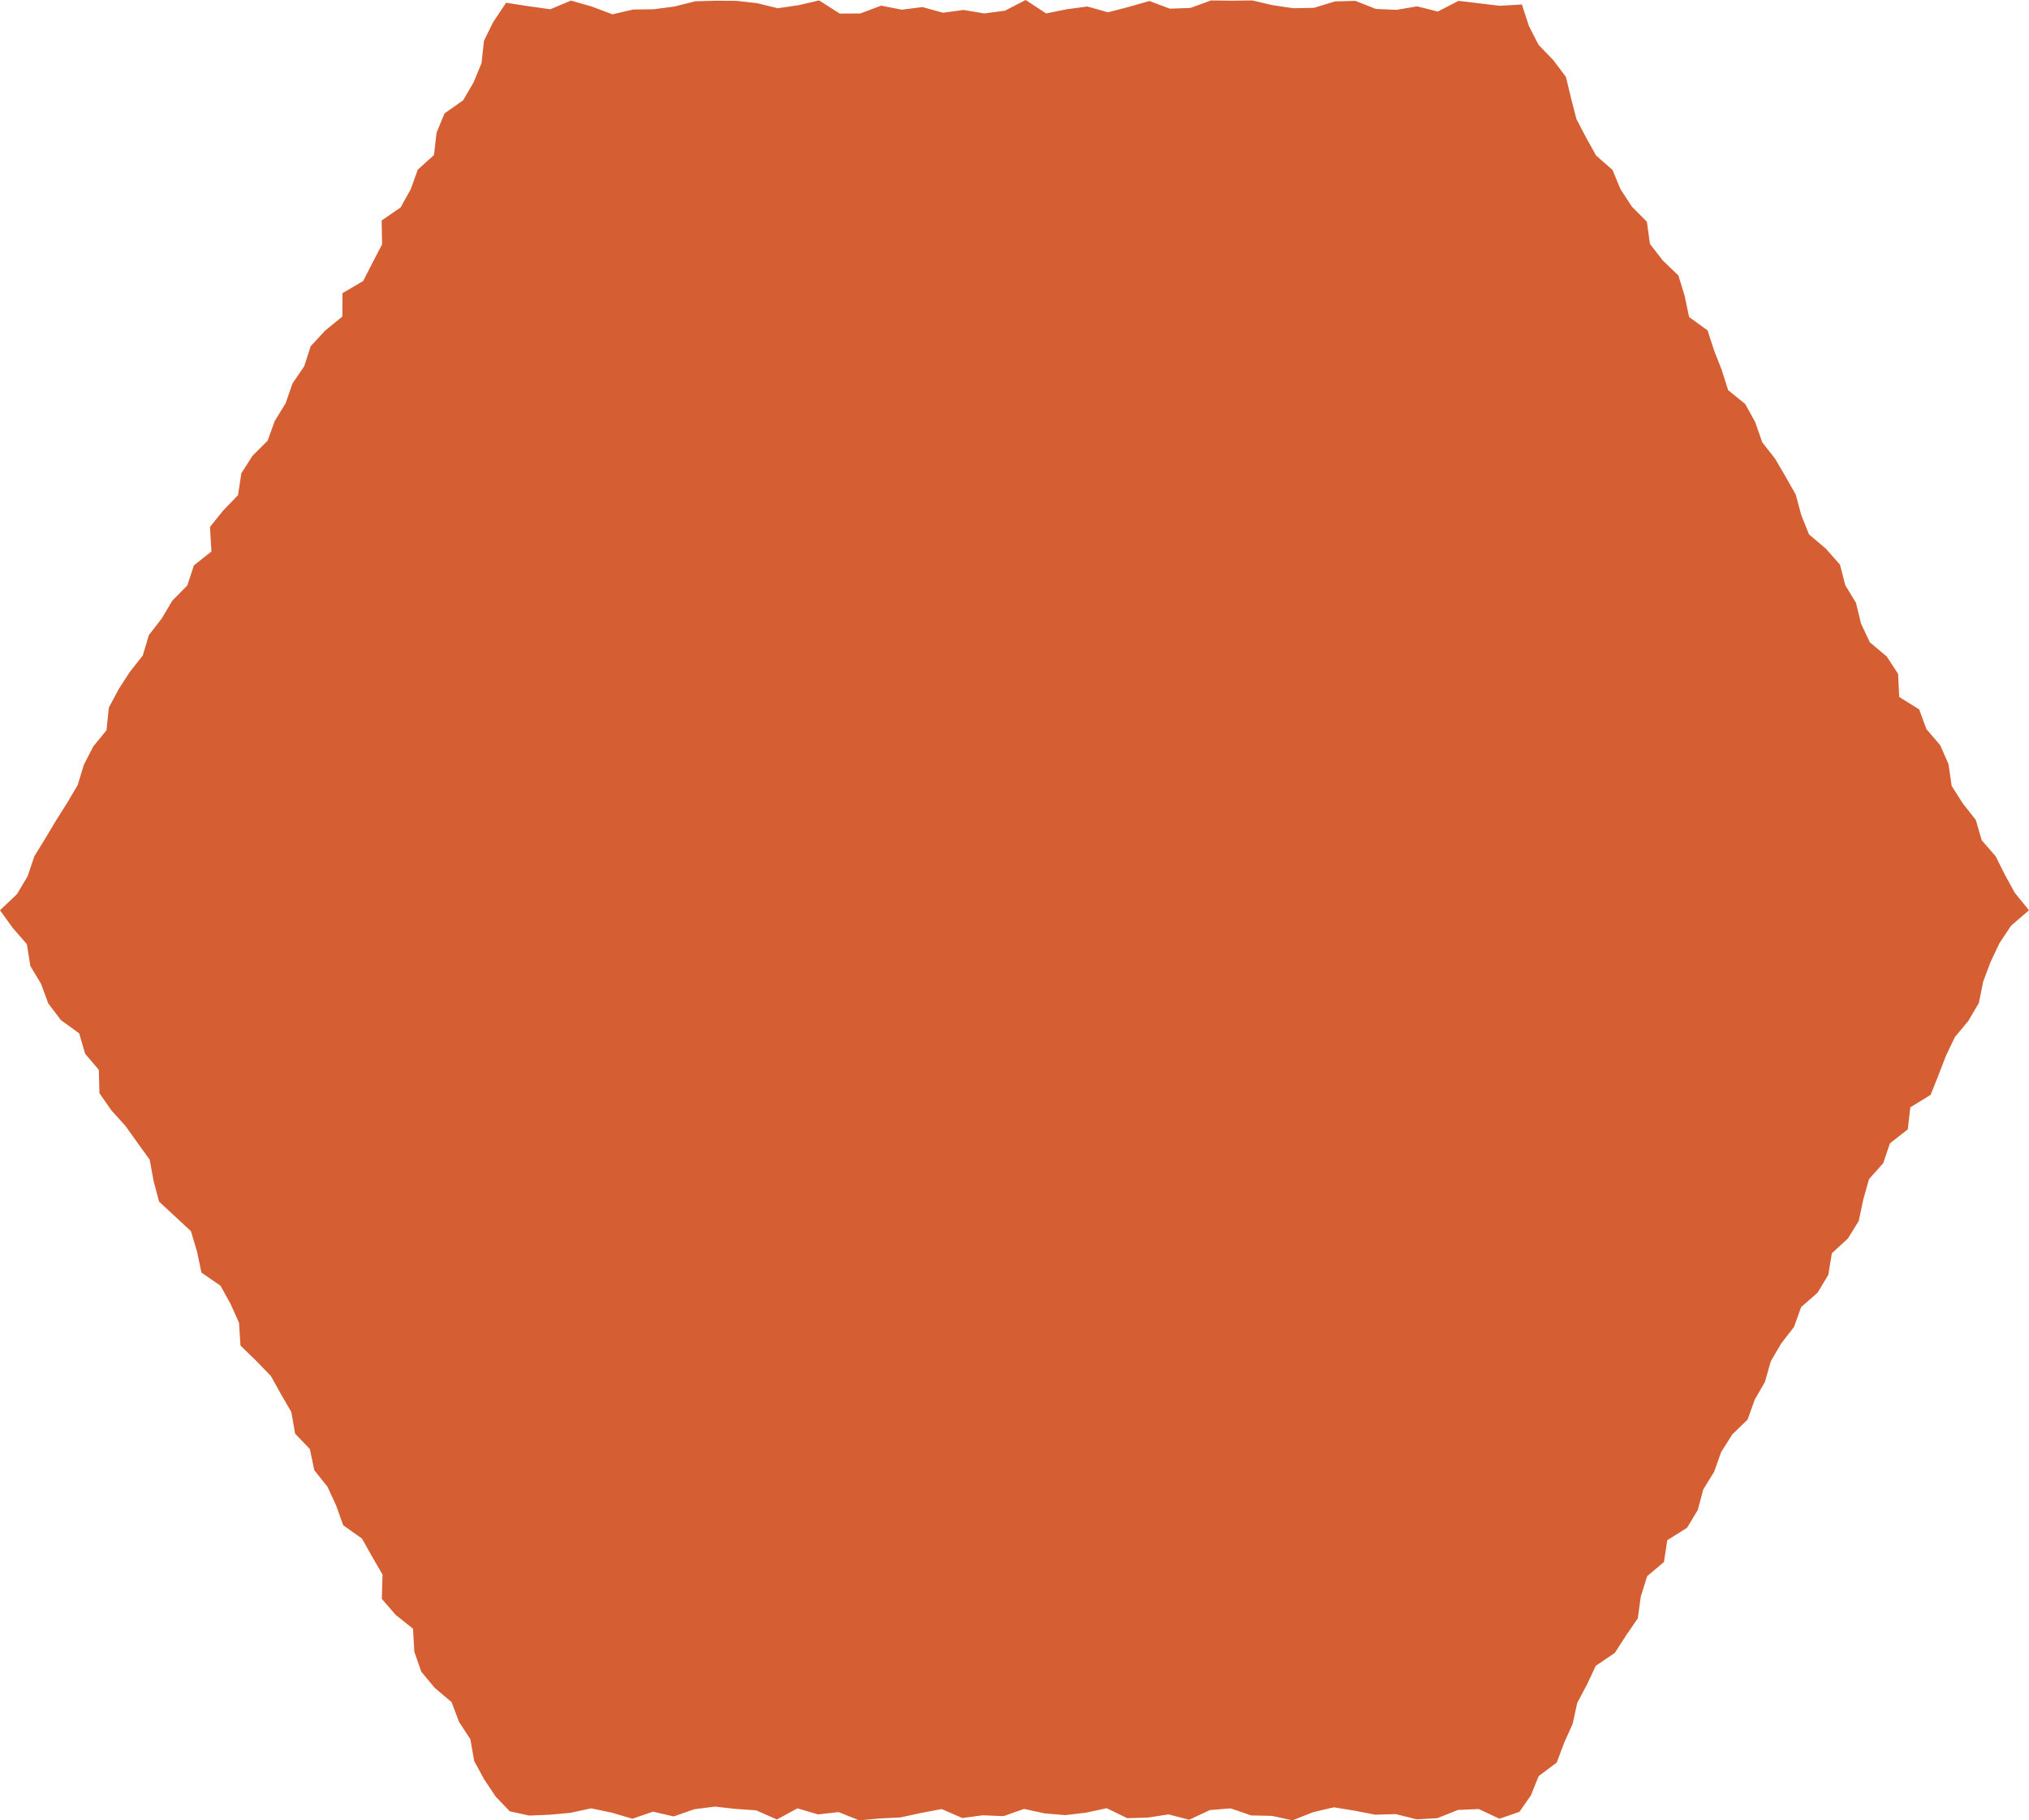 <?xml version="1.0" encoding="UTF-8"?><svg xmlns="http://www.w3.org/2000/svg" viewBox="0 0 140.4 125.99"><defs><style>.cls-1{fill:#d55e33;}.cls-2{mix-blend-mode:multiply;}.cls-3{isolation:isolate;}</style></defs><g class="cls-3"><g id="_イヤー_2"><g id="design"><g class="cls-2"><polygon class="cls-1" points="105.31 .31 103.77 .4 102.35 .23 100.92 .06 99.49 .8 98.06 .44 96.64 .68 95.21 .62 93.78 .06 92.36 .1 90.93 .54 89.5 .57 88.07 .36 86.65 .03 85.22 .05 83.8 .03 82.37 .55 80.95 .6 79.53 .07 78.1 .48 76.67 .85 75.24 .45 73.82 .64 72.39 .93 70.97 0 69.54 .74 68.11 .93 66.68 .69 65.25 .88 63.83 .49 62.4 .67 60.97 .39 59.54 .93 58.11 .94 56.68 .03 55.25 .36 53.82 .57 52.39 .22 50.96 .06 49.53 .05 48.1 .09 46.67 .45 45.24 .64 43.81 .66 42.38 .99 40.94 .45 39.51 .04 38.08 .64 36.64 .44 35.02 .19 34.12 1.54 33.49 2.82 33.32 4.37 32.77 5.7 32.05 6.94 30.76 7.85 30.21 9.18 30.03 10.73 28.91 11.74 28.42 13.1 27.72 14.36 26.41 15.26 26.44 16.91 25.78 18.18 25.13 19.45 23.7 20.29 23.69 21.91 22.5 22.88 21.5 23.96 21.05 25.35 20.24 26.54 19.76 27.92 19.01 29.14 18.52 30.5 17.47 31.55 16.7 32.76 16.47 34.27 15.44 35.34 14.53 36.47 14.63 38.17 13.42 39.13 12.96 40.52 11.92 41.58 11.19 42.81 10.3 43.96 9.88 45.37 8.98 46.51 8.2 47.72 7.53 48.98 7.37 50.54 6.45 51.67 5.8 52.94 5.37 54.35 4.64 55.58 3.87 56.8 3.13 58.04 2.38 59.26 1.91 60.65 1.17 61.89 0 63 .9 64.25 1.86 65.35 2.1 66.86 2.84 68.09 3.34 69.45 4.21 70.6 5.48 71.52 5.89 72.93 6.84 74.05 6.88 75.66 7.7 76.84 8.68 77.93 9.52 79.1 10.36 80.27 10.63 81.75 11.01 83.17 12.11 84.19 13.21 85.21 13.63 86.61 13.94 88.08 15.26 88.99 15.95 90.24 16.54 91.55 16.64 93.13 17.71 94.17 18.74 95.23 19.44 96.49 20.16 97.73 20.42 99.23 21.44 100.29 21.75 101.76 22.66 102.9 23.26 104.2 23.75 105.57 25.05 106.49 25.75 107.74 26.47 108.98 26.42 110.66 27.37 111.76 28.58 112.73 28.67 114.32 29.15 115.7 30.08 116.82 31.25 117.81 31.76 119.17 32.55 120.38 32.81 121.88 33.5 123.15 34.3 124.35 35.28 125.37 36.63 125.66 38.06 125.6 39.48 125.47 40.91 125.16 42.34 125.46 43.76 125.88 45.19 125.39 46.62 125.72 48.05 125.22 49.47 125.04 50.9 125.2 52.33 125.3 53.76 125.93 55.18 125.16 56.61 125.58 58.03 125.42 59.45 125.99 60.88 125.86 62.3 125.79 63.73 125.48 65.16 125.21 66.59 125.83 68.01 125.64 69.44 125.7 70.86 125.2 72.29 125.51 73.72 125.63 75.15 125.46 76.58 125.15 78 125.84 79.43 125.8 80.86 125.58 82.29 125.95 83.72 125.28 85.15 125.16 86.58 125.65 88.01 125.68 89.44 125.99 90.88 125.42 92.3 125.09 93.73 125.32 95.16 125.6 96.59 125.56 98.03 125.92 99.46 125.84 100.89 125.27 102.33 125.21 103.76 125.88 105.14 125.4 105.93 124.27 106.47 122.93 107.72 121.99 108.23 120.63 108.82 119.32 109.14 117.86 109.81 116.6 110.42 115.3 111.74 114.4 112.52 113.19 113.33 112.01 113.54 110.49 113.98 109.09 115.14 108.11 115.37 106.6 116.74 105.74 117.48 104.51 117.86 103.09 118.61 101.87 119.1 100.5 119.86 99.29 120.93 98.25 121.42 96.88 122.13 95.64 122.53 94.22 123.25 92.99 124.14 91.84 124.63 90.47 125.77 89.47 126.51 88.24 126.76 86.74 127.87 85.72 128.62 84.5 128.93 83.03 129.33 81.61 130.31 80.51 130.78 79.13 132.01 78.17 132.19 76.64 133.59 75.78 134.13 74.43 134.65 73.08 135.27 71.78 136.2 70.66 136.93 69.42 137.23 67.94 137.74 66.58 138.36 65.27 139.16 64.07 140.4 63 139.42 61.8 138.73 60.54 138.09 59.26 137.13 58.16 136.72 56.75 135.82 55.61 135.05 54.4 134.83 52.88 134.25 51.57 133.3 50.46 132.8 49.1 131.42 48.24 131.34 46.64 130.56 45.44 129.39 44.46 128.78 43.17 128.43 41.73 127.69 40.51 127.32 39.08 126.35 37.98 125.18 36.99 124.64 35.65 124.26 34.23 123.55 32.98 122.83 31.75 121.94 30.61 121.46 29.23 120.77 27.97 119.58 27 119.14 25.61 118.61 24.26 118.16 22.87 116.88 21.94 116.57 20.47 116.14 19.07 115.06 18.03 114.17 16.88 113.96 15.35 112.92 14.3 112.13 13.09 111.58 11.76 110.44 10.76 109.74 9.5 109.08 8.23 108.71 6.79 108.36 5.33 107.49 4.17 106.46 3.1 105.8 1.81 105.31 .31"/></g></g></g></g></svg>